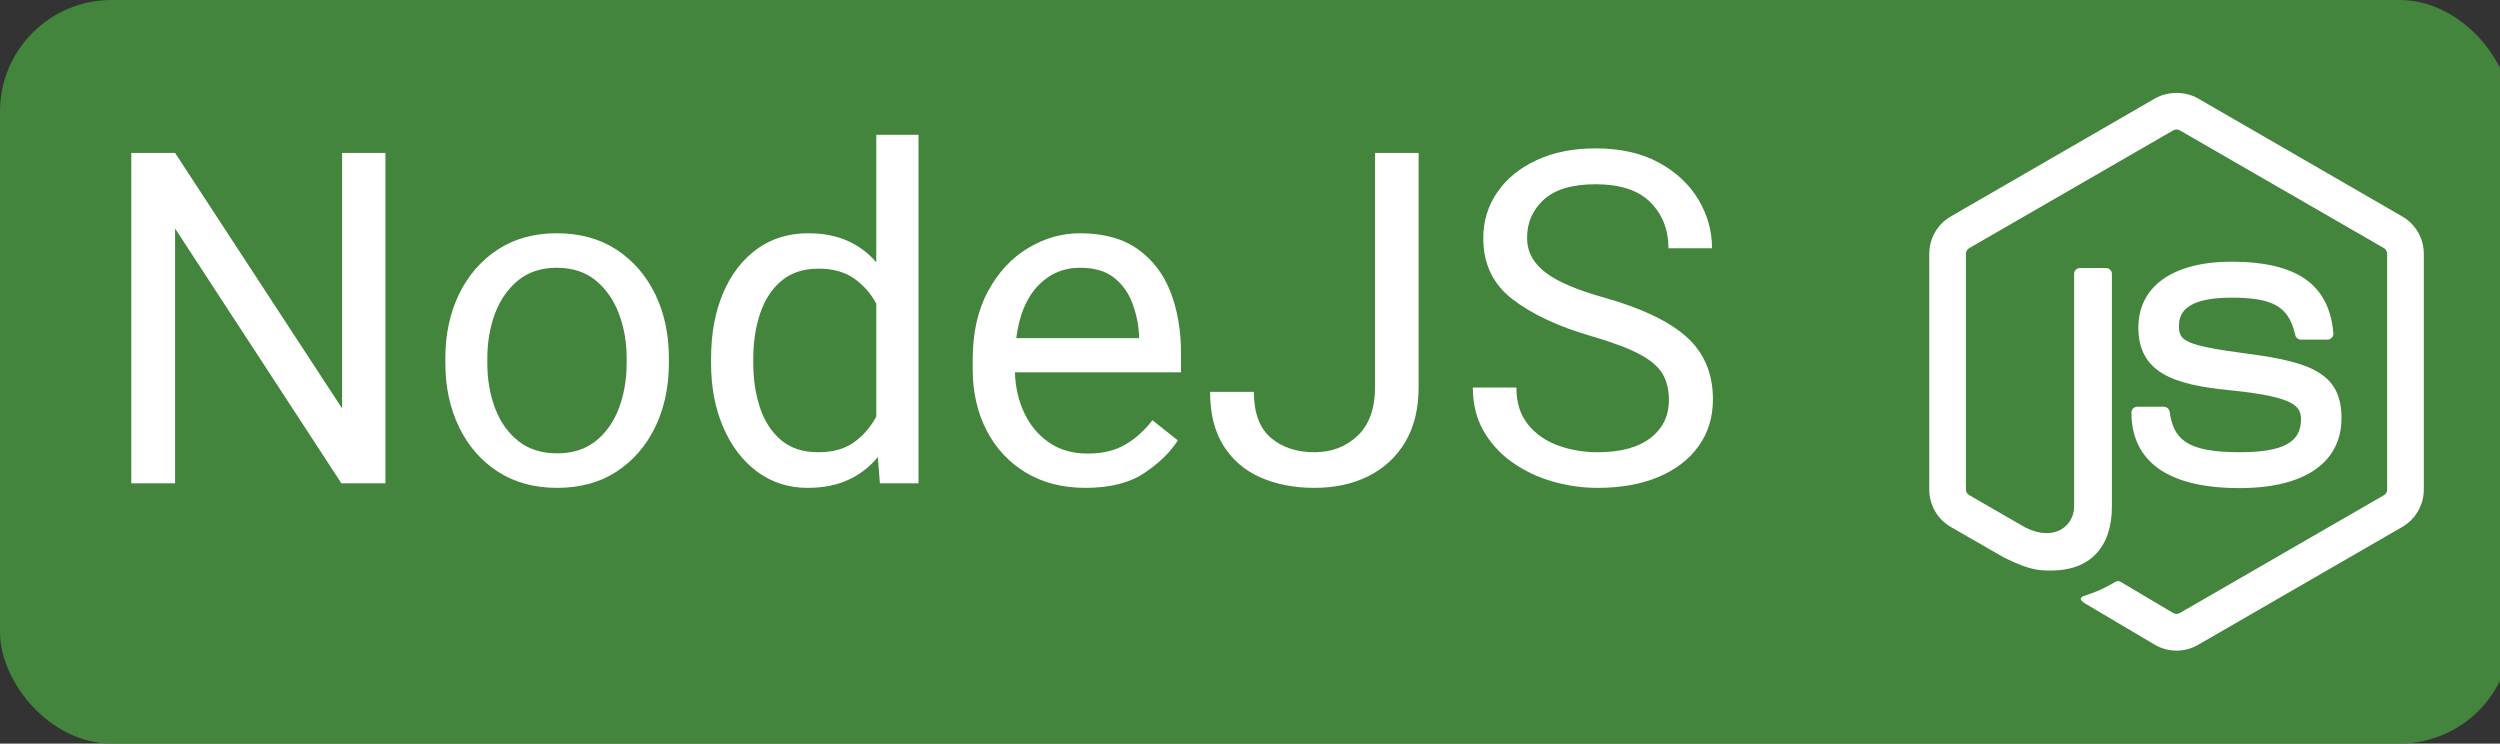 <svg width="67.243" height="20" viewBox="0 0 672.43 200" xmlns="http://www.w3.org/2000/svg" xmlns:xlink="http://www.w3.org/1999/xlink" role="img" aria-label="NodeJS">
  <rect x="0" y="0" width="672.43" height="200" fill="#333333" stroke="none"/>
  <defs>
  <clipPath id="round-corner-right">
      <rect x="612.43" width="292" height="200" rx="30" ry="30"/>
   </clipPath>
</defs>
<defs>
<clipPath id="round-corner-left">
    <rect width="712.43" height="200" rx="30" ry="30"/>
 </clipPath>
</defs>

  <title>NodeJS</title>
  <g>
    <rect fill="#43853D"  x="0" rx="30" width="675.43" height="200"/>
  
  
  </g>
  
  
  
  <svg x="25" fill="white" xmlns="http://www.w3.org/2000/svg" xmlns:xlink="http://www.w3.org/1999/xlink" width="440.43" height="195.312"><path d="M67.02 41.13L78.67 41.13L78.67 130L66.83 130L22.09 61.46L22.09 130L10.31 130L10.31 41.13L22.09 41.13L67.02 109.86L67.02 41.13ZM94.79 97.71L94.79 97.71L94.79 96.31Q94.79 86.73 98.45 79.16Q102.11 71.59 108.83 67.16Q115.54 62.74 124.76 62.74L124.76 62.74Q134.09 62.74 140.84 67.16Q147.58 71.59 151.25 79.16Q154.91 86.73 154.91 96.31L154.91 96.31L154.91 97.71Q154.91 107.23 151.25 114.83Q147.58 122.43 140.87 126.83Q134.16 131.22 124.88 131.22L124.88 131.22Q115.60 131.22 108.86 126.83Q102.11 122.43 98.45 114.83Q94.79 107.23 94.79 97.71ZM106.08 96.31L106.08 96.31L106.08 97.71Q106.08 104.24 108.15 109.77Q110.23 115.29 114.41 118.62Q118.59 121.94 124.88 121.94L124.88 121.94Q131.10 121.94 135.25 118.62Q139.40 115.29 141.48 109.77Q143.55 104.24 143.55 97.71L143.55 97.71L143.55 96.31Q143.55 89.84 141.45 84.32Q139.34 78.79 135.19 75.40Q131.04 72.02 124.76 72.02L124.76 72.02Q118.53 72.02 114.38 75.40Q110.23 78.79 108.15 84.32Q106.08 89.84 106.08 96.31ZM166.26 97.71L166.26 97.71L166.26 96.43Q166.26 86.36 169.53 78.76Q172.79 71.16 178.65 66.95Q184.51 62.74 192.38 62.74L192.38 62.74Q198.36 62.74 202.91 64.75Q207.46 66.77 210.69 70.55L210.69 70.55L210.69 36.25L222.05 36.25L222.05 130L211.67 130L211.12 122.92Q207.89 126.89 203.19 129.05Q198.49 131.22 192.26 131.22L192.26 131.22Q184.51 131.22 178.65 126.86Q172.79 122.49 169.53 114.92Q166.26 107.36 166.26 97.71ZM177.61 96.43L177.61 96.43L177.61 97.71Q177.61 104.24 179.44 109.71Q181.27 115.17 185.12 118.40Q188.96 121.64 195.07 121.64L195.07 121.64Q200.99 121.64 204.71 118.95Q208.44 116.27 210.69 112.06L210.69 112.06L210.69 81.66Q208.50 77.57 204.74 74.92Q200.99 72.26 195.19 72.26L195.19 72.26Q189.03 72.26 185.15 75.56Q181.27 78.85 179.44 84.35Q177.61 89.84 177.61 96.43ZM266.97 131.22L266.97 131.22Q257.75 131.22 250.95 127.13Q244.14 123.04 240.39 115.81Q236.63 108.58 236.63 99.30L236.63 99.30L236.63 96.74Q236.63 85.93 240.75 78.33Q244.87 70.73 251.50 66.74Q258.12 62.74 265.50 62.74L265.50 62.74Q274.96 62.74 280.98 66.98Q286.99 71.22 289.83 78.52Q292.66 85.81 292.66 95.09L292.66 95.09L292.66 100.15L247.99 100.15Q248.17 106.20 250.55 111.17Q252.93 116.15 257.23 119.07Q261.54 122.00 267.58 122.00L267.58 122.00Q273.56 122.00 277.71 119.56Q281.86 117.12 284.97 113.03L284.97 113.03L291.81 118.46Q288.64 123.35 282.71 127.28Q276.79 131.22 266.97 131.22ZM265.50 72.02L265.50 72.02Q258.79 72.02 254.15 76.90Q249.51 81.78 248.35 90.94L248.35 90.94L281.37 90.94L281.37 90.08Q281.13 85.69 279.57 81.54Q278.02 77.39 274.66 74.70Q271.30 72.02 265.50 72.02ZM344.85 104.06L344.85 104.06L344.85 41.13L356.57 41.13L356.57 104.06Q356.57 112.85 352.97 118.89Q349.37 124.93 343.05 128.08Q336.73 131.22 328.55 131.22L328.55 131.22Q320.37 131.22 314.03 128.41Q307.68 125.61 304.08 119.87Q300.48 114.13 300.48 105.40L300.48 105.40L312.26 105.40Q312.26 113.83 316.80 117.73Q321.35 121.64 328.55 121.64L328.55 121.64Q335.51 121.64 340.18 117.18Q344.85 112.73 344.85 104.06ZM423.89 107.54L423.89 107.54Q423.89 103.39 422.12 100.46Q420.35 97.53 415.77 95.15Q411.19 92.77 402.77 90.33L402.77 90.33Q389.59 86.48 381.77 80.44Q373.96 74.40 373.96 64.08L373.96 64.08Q373.96 57.19 377.72 51.72Q381.47 46.26 388.28 43.09Q395.08 39.91 404.17 39.91L404.17 39.91Q414.18 39.91 421.17 43.73Q428.16 47.54 431.82 53.68Q435.49 59.81 435.49 66.77L435.49 66.77L423.77 66.77Q423.77 59.32 418.95 54.44Q414.12 49.56 404.17 49.56L404.17 49.56Q394.78 49.56 390.26 53.68Q385.74 57.80 385.74 63.96L385.74 63.96Q385.74 69.51 390.66 73.27Q395.57 77.02 406.56 80.07L406.56 80.07Q421.69 84.35 428.71 90.69Q435.73 97.04 435.73 107.42L435.73 107.42Q435.73 114.62 431.88 119.99Q428.04 125.36 421.08 128.29Q414.12 131.22 404.72 131.22L404.72 131.22Q398.56 131.22 392.61 129.51Q386.66 127.80 381.81 124.38Q376.95 120.97 374.05 115.93Q371.15 110.90 371.15 104.24L371.15 104.24L382.87 104.24Q382.87 110.29 385.96 114.13Q389.04 117.98 394.04 119.81Q399.05 121.64 404.72 121.64L404.72 121.64Q413.94 121.64 418.91 117.82Q423.89 114.01 423.89 107.54Z"/></svg>

 <svg x="510.43" role="img" fill="#ffffff" viewBox="0 0 24 24" width="150" height="150" y="25" xmlns="http://www.w3.org/2000/svg"><title>Discord</title><path d="M11.998,24c-0.321,0-0.641-0.084-0.922-0.247l-2.936-1.737c-0.438-0.245-0.224-0.332-0.08-0.383 c0.585-0.203,0.703-0.25,1.328-0.604c0.065-0.037,0.151-0.023,0.218,0.017l2.256,1.339c0.082,0.045,0.197,0.045,0.272,0l8.795-5.076 c0.082-0.047,0.134-0.141,0.134-0.238V6.921c0-0.099-0.053-0.192-0.137-0.242l-8.791-5.072c-0.081-0.047-0.189-0.047-0.271,0 L3.075,6.68C2.99,6.729,2.936,6.825,2.936,6.921v10.15c0,0.097,0.054,0.189,0.139,0.235l2.409,1.392 c1.307,0.654,2.108-0.116,2.108-0.89V7.787c0-0.142,0.114-0.253,0.256-0.253h1.115c0.139,0,0.255,0.112,0.255,0.253v10.021 c0,1.745-0.95,2.745-2.604,2.745c-0.508,0-0.909,0-2.026-0.551L2.28,18.675c-0.57-0.329-0.922-0.945-0.922-1.604V6.921 c0-0.659,0.353-1.275,0.922-1.603l8.795-5.082c0.557-0.315,1.296-0.315,1.848,0l8.794,5.082c0.57,0.329,0.924,0.944,0.924,1.603 v10.15c0,0.659-0.354,1.273-0.924,1.604l-8.794,5.078C12.643,23.916,12.324,24,11.998,24z M19.099,13.993 c0-1.9-1.284-2.406-3.987-2.763c-2.731-0.361-3.009-0.548-3.009-1.187c0-0.528,0.235-1.233,2.258-1.233 c1.807,0,2.473,0.389,2.747,1.607c0.024,0.115,0.129,0.199,0.247,0.199h1.141c0.071,0,0.138-0.031,0.186-0.081 c0.048-0.054,0.074-0.123,0.067-0.196c-0.177-2.098-1.571-3.076-4.388-3.076c-2.508,0-4.004,1.058-4.004,2.833 c0,1.925,1.488,2.457,3.895,2.695c2.88,0.282,3.103,0.703,3.103,1.269c0,0.983-0.789,1.402-2.642,1.402 c-2.327,0-2.839-0.584-3.011-1.742c-0.02-0.124-0.126-0.215-0.253-0.215h-1.137c-0.141,0-0.254,0.112-0.254,0.253 c0,1.482,0.806,3.248,4.655,3.248C17.501,17.007,19.099,15.91,19.099,13.993z" /></svg>

</svg>
